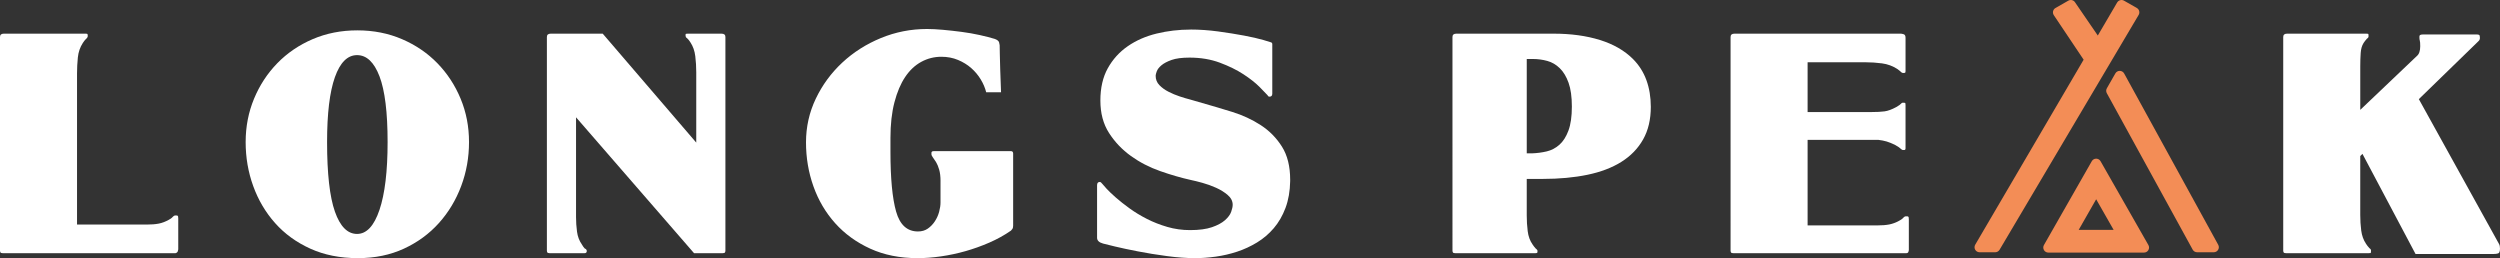 <?xml version="1.0" encoding="UTF-8"?><svg id="b" xmlns="http://www.w3.org/2000/svg" viewBox="0 0 337.945 34.894"><rect x="0" y="0" width="337.945" height="34.894" fill="#333333" stroke="none"/><defs><style>.e{fill:#f38d56;}.e,.f{stroke-width:0px;}.f{fill:#fff;}</style></defs><g id="c"><g id="d"><path class="f" d="m24.041,33.946c-.037.137-.143.23-.316.279H.372c-.174,0-.279-.037-.316-.112-.037-.074-.056-.149-.056-.223V4.997c0-.298.173-.446.521-.446h11.044c.124,0,.204.013.242.037.037.025.056.124.056.298,0,.099-.05.199-.149.297-.05.05-.111.112-.186.186-.074.074-.186.223-.335.446-.372.57-.595,1.221-.67,1.952-.074.732-.111,1.457-.111,2.175v20.415h9.408c.644,0,1.19-.043,1.636-.13.446-.087.892-.254,1.339-.502.223-.124.366-.217.428-.279l.167-.167c.099-.099.186-.149.26-.149h.223c.124,0,.192.056.204.167.012.112.019.192.019.242v4.165c0,.025-.019.106-.056.242Z"/><path class="f" d="m33.207,19.202c0-2.082.378-4.035,1.134-5.857.756-1.822,1.803-3.421,3.142-4.797,1.339-1.376,2.931-2.46,4.778-3.254,1.847-.793,3.861-1.19,6.043-1.19,2.181,0,4.196.397,6.043,1.19,1.846.794,3.44,1.878,4.778,3.254s2.386,2.975,3.142,4.797c.756,1.822,1.134,3.774,1.134,5.857s-.353,4.066-1.06,5.95c-.707,1.884-1.71,3.551-3.012,5.001-1.301,1.45-2.876,2.603-4.723,3.458-1.847.855-3.923,1.283-6.229,1.283-2.405,0-4.55-.428-6.433-1.283-1.884-.855-3.471-2.008-4.76-3.458-1.289-1.45-2.275-3.117-2.956-5.001-.682-1.884-1.023-3.867-1.023-5.95Zm11.007,0c0,4.264.353,7.4,1.06,9.408.707,2.008,1.704,3.012,2.994,3.012,1.289,0,2.299-1.084,3.031-3.254.731-2.169,1.097-5.225,1.097-9.166,0-4.016-.366-6.978-1.097-8.888-.732-1.909-1.742-2.863-3.031-2.863-1.289,0-2.287.992-2.994,2.975-.707,1.984-1.06,4.909-1.06,8.776Z"/><path class="f" d="m77.868,15.855v13.499c0,.645.043,1.296.13,1.952.087.657.303,1.234.651,1.729.074.124.136.223.186.298.049.074.099.137.149.186.049.074.099.112.149.112.124.074.186.174.186.297,0,.199-.099.298-.297.298h-4.723c-.174,0-.279-.037-.316-.112-.037-.074-.056-.149-.056-.223V4.997c0-.298.173-.446.52-.446h7.028l12.643,14.726v-9.52c0-.719-.043-1.438-.13-2.157-.087-.719-.304-1.339-.651-1.859-.074-.124-.143-.223-.205-.298-.062-.074-.118-.136-.167-.186l-.149-.149c-.05,0-.087-.043-.112-.13-.025-.087-.037-.155-.037-.204,0-.124.019-.192.056-.204.037-.012.117-.019.242-.019h4.574c.347,0,.52.149.52.446v28.894c0,.074-.019.149-.056.223-.037.074-.143.112-.316.112h-3.867l-15.953-18.37Z"/><path class="f" d="m127.139,24.482c0-.619-.062-1.14-.186-1.562-.124-.421-.267-.762-.428-1.022-.162-.26-.304-.471-.428-.632-.124-.161-.186-.303-.186-.428v-.186c0-.149.112-.223.335-.223h10.412c.198,0,.298.112.298.335v9.743c0,.199-.037.347-.111.446-.074.099-.137.174-.186.223-.892.62-1.866,1.159-2.919,1.618-1.054.459-2.126.843-3.217,1.153-1.091.31-2.194.545-3.31.707-1.116.161-2.17.242-3.161.242-2.405,0-4.543-.428-6.415-1.283-1.872-.855-3.453-2.002-4.741-3.44-1.289-1.437-2.268-3.099-2.938-4.983-.669-1.884-1.004-3.867-1.004-5.95s.44-4.047,1.32-5.894c.88-1.846,2.07-3.47,3.57-4.871,1.5-1.4,3.241-2.51,5.225-3.328,1.983-.818,4.066-1.227,6.247-1.227.619,0,1.339.037,2.157.111.818.074,1.655.167,2.51.279s1.673.254,2.454.428c.781.174,1.456.347,2.027.521.347.124.545.285.595.483.049.199.074.322.074.372,0,.1.006.478.019,1.134.012.657.031,1.382.056,2.175.024.917.062,1.934.111,3.049h-2.008c-.149-.595-.397-1.177-.744-1.748-.347-.57-.775-1.079-1.283-1.525-.508-.446-1.103-.812-1.785-1.097-.682-.285-1.432-.428-2.25-.428-.967,0-1.872.229-2.715.688-.843.459-1.568,1.14-2.175,2.045-.608.905-1.091,2.045-1.45,3.421-.36,1.376-.539,2.981-.539,4.816v1.897c0,3.57.254,6.253.762,8.051.508,1.798,1.493,2.696,2.956,2.696.521,0,.967-.13,1.339-.391.372-.26.688-.589.948-.985.26-.396.452-.824.576-1.283.124-.458.186-.874.186-1.246v-2.9Z"/><path class="f" d="m160.941,3.993c1.214,0,2.46.087,3.737.26,1.277.174,2.441.36,3.495.558,1.053.199,1.921.397,2.603.595.681.199,1.047.31,1.097.335.074.074.112.137.112.186v6.731c0,.273-.124.409-.372.409-.124,0-.211-.062-.26-.186-.174-.198-.539-.576-1.097-1.134-.558-.558-1.283-1.128-2.175-1.71-.893-.582-1.952-1.103-3.18-1.562-1.227-.458-2.597-.688-4.109-.688-1.017,0-1.822.106-2.417.316-.595.211-1.054.453-1.376.725-.322.273-.533.546-.632.818-.1.273-.149.471-.149.595,0,.496.167.917.502,1.264.335.347.744.645,1.227.892.483.248.985.459,1.506.632.521.174.979.31,1.376.409l1.673.483c1.314.372,2.671.775,4.072,1.209,1.4.434,2.683,1.029,3.849,1.785,1.165.756,2.12,1.723,2.863,2.901.744,1.178,1.116,2.672,1.116,4.481v.186c-.025,1.364-.236,2.572-.632,3.626-.397,1.054-.924,1.965-1.58,2.733-.657.769-1.413,1.413-2.268,1.934-.855.521-1.754.936-2.696,1.246-.942.31-1.903.533-2.882.669-.98.136-1.903.204-2.77.204-1.165,0-2.442-.093-3.83-.279-1.389-.186-2.69-.396-3.905-.632-1.215-.235-2.262-.458-3.142-.669-.88-.21-1.407-.34-1.58-.39-.546-.149-.818-.409-.818-.781v-7.103c0-.297.124-.446.372-.446.099,0,.223.099.372.298.049.074.229.279.539.614.31.335.725.732,1.246,1.19.521.459,1.14.948,1.859,1.469.719.521,1.506.998,2.361,1.432.855.434,1.772.794,2.752,1.078.979.285,2.002.428,3.068.428,1.214,0,2.2-.13,2.956-.39.756-.26,1.345-.576,1.766-.948.421-.372.7-.749.837-1.134.136-.384.204-.7.204-.948,0-.496-.223-.936-.669-1.32-.446-.384-.973-.712-1.581-.985-.608-.272-1.227-.496-1.859-.669-.632-.173-1.134-.298-1.506-.372-1.339-.297-2.733-.7-4.183-1.209-1.45-.508-2.771-1.19-3.96-2.045-1.19-.855-2.175-1.89-2.956-3.105-.781-1.214-1.171-2.677-1.171-4.388,0-1.71.335-3.167,1.004-4.369.669-1.202,1.568-2.194,2.696-2.975,1.128-.781,2.429-1.351,3.905-1.711,1.475-.359,3.006-.539,4.592-.539Z"/><path class="f" d="m207.758,33.742c.049.05.074.099.074.149v.186c0,.099-.099.149-.297.149h-10.821c-.174,0-.279-.037-.316-.112-.037-.074-.056-.149-.056-.223V4.997c0-.298.173-.446.521-.446h13.164c2.33,0,4.412.285,6.247.855,1.834.571,3.322,1.426,4.462,2.566.818.818,1.425,1.773,1.822,2.863.396,1.091.595,2.293.595,3.607,0,1.71-.347,3.179-1.041,4.407-.694,1.227-1.673,2.238-2.938,3.031-1.264.794-2.795,1.376-4.593,1.748-1.798.372-3.811.558-6.043.558h-2.157v4.946c0,.719.043,1.426.13,2.12.087.694.303,1.289.651,1.785.149.223.272.385.372.483.049.074.099.124.149.149l.074.074Zm-1.376-13.015h.744c.669-.024,1.32-.112,1.952-.26s1.202-.446,1.711-.892c.508-.446.917-1.084,1.227-1.915.31-.83.465-1.915.465-3.254,0-1.314-.149-2.386-.446-3.217-.297-.83-.694-1.488-1.19-1.971-.496-.483-1.06-.812-1.692-.985-.632-.173-1.283-.26-1.952-.26h-.818v12.755Z"/><path class="f" d="m233.936,4.997c0-.298.173-.446.521-.446h22.498c.074,0,.198.025.372.074.173.05.26.211.26.483v4.462c0,.124-.013.205-.037.242-.025.037-.124.056-.297.056-.1,0-.199-.049-.298-.149-.05-.049-.087-.087-.112-.112-.025-.024-.137-.111-.335-.26-.645-.421-1.345-.681-2.101-.781-.756-.099-1.506-.149-2.25-.149h-7.809v6.731h8.59c.744,0,1.345-.031,1.803-.093.459-.062.985-.254,1.581-.576.223-.124.372-.217.446-.279.074-.062.136-.117.186-.167.099-.099.173-.149.223-.149h.186c.124,0,.192.031.204.093.012.062.019.143.019.242v5.838c0,.149-.062.223-.186.223h-.149c-.1,0-.211-.062-.335-.186-.05-.049-.124-.111-.223-.186-.099-.074-.26-.173-.483-.297-.446-.223-.837-.384-1.171-.483-.335-.099-.713-.173-1.134-.223h-9.557v11.565h9.408c.644,0,1.19-.043,1.636-.13.446-.087.892-.254,1.339-.502.223-.124.366-.217.428-.279l.167-.167c.099-.099.186-.149.26-.149h.223c.124,0,.192.056.204.167.012.111.019.192.019.242v4.165c0,.025-.019.099-.056.223-.037.124-.143.186-.316.186h-23.353c-.174,0-.279-.037-.316-.112-.037-.074-.056-.149-.056-.223V4.997Z"/><path class="f" d="m327.161,6.224c0-.372-.019-.614-.056-.725-.037-.112-.056-.291-.056-.539,0-.124.043-.204.13-.242.087-.037.192-.056.316-.056h7.363c.099,0,.186.019.26.056s.112.167.112.391c0,.174-.05.31-.149.409l-.111.111-7.995,7.772,10.561,19.076c.124.223.223.403.298.539.074.137.111.341.111.614,0,.223-.037.397-.111.52-.074.124-.36.186-.855.186h-10.449l-7.177-13.536-.298.298v7.958c0,.719.043,1.42.13,2.101.087.682.303,1.283.651,1.803.149.223.272.385.372.483.049.074.099.124.149.149l.074.074c.049.05.074.1.074.149v.186c0,.124-.019.192-.056.204-.037.013-.118.019-.242.019h-11.193c-.174,0-.279-.037-.316-.112-.037-.074-.056-.149-.056-.223V4.997c0-.298.173-.446.521-.446h10.71c.124,0,.205.006.242.019.037.013.056.081.056.204v.186c0,.05-.025.099-.074.149l-.074.074c-.05.025-.1.074-.149.149-.099.099-.223.26-.372.483-.223.347-.353.799-.39,1.357-.037.558-.056,1.147-.056,1.766v5.913l7.66-7.289c.298-.247.446-.694.446-1.339Z"/><path class="e" d="m289.172,1.496c-.047-.176-.162-.327-.321-.417l-1.733-.989c-.324-.184-.736-.075-.925.247l-2.617,4.465-3.087-4.505c-.2-.292-.592-.382-.899-.206l-1.733.989c-.164.094-.282.251-.325.435-.043.184-.008.378.097.535l4.032,6.019-14.655,25.007c-.123.21-.125.471-.003.682.121.212.347.342.591.342h2.115c.24,0,.463-.127.586-.334l18.804-31.749c.093-.157.119-.344.072-.521Z"/><path class="e" d="m299.855,33.091l-12.717-23.159c-.119-.216-.344-.351-.591-.353h-.006c-.244,0-.47.131-.591.343l-1.15,2.011c-.118.206-.12.458-.006.665l11.608,21.148c.12.218.348.353.597.353h2.258c.241,0,.463-.127.586-.334.123-.207.127-.463.011-.674Z"/><path class="e" d="m283.946,21.79c-.121-.212-.347-.343-.591-.343s-.47.131-.591.343l-6.47,11.336c-.12.211-.119.469.003.679.122.21.346.339.588.339h12.939c.242,0,.467-.129.588-.339.122-.21.123-.468.003-.679l-6.469-11.336Zm1.771,9.284h-4.724l2.362-4.138,2.362,4.138Z"/></g></g></svg>
